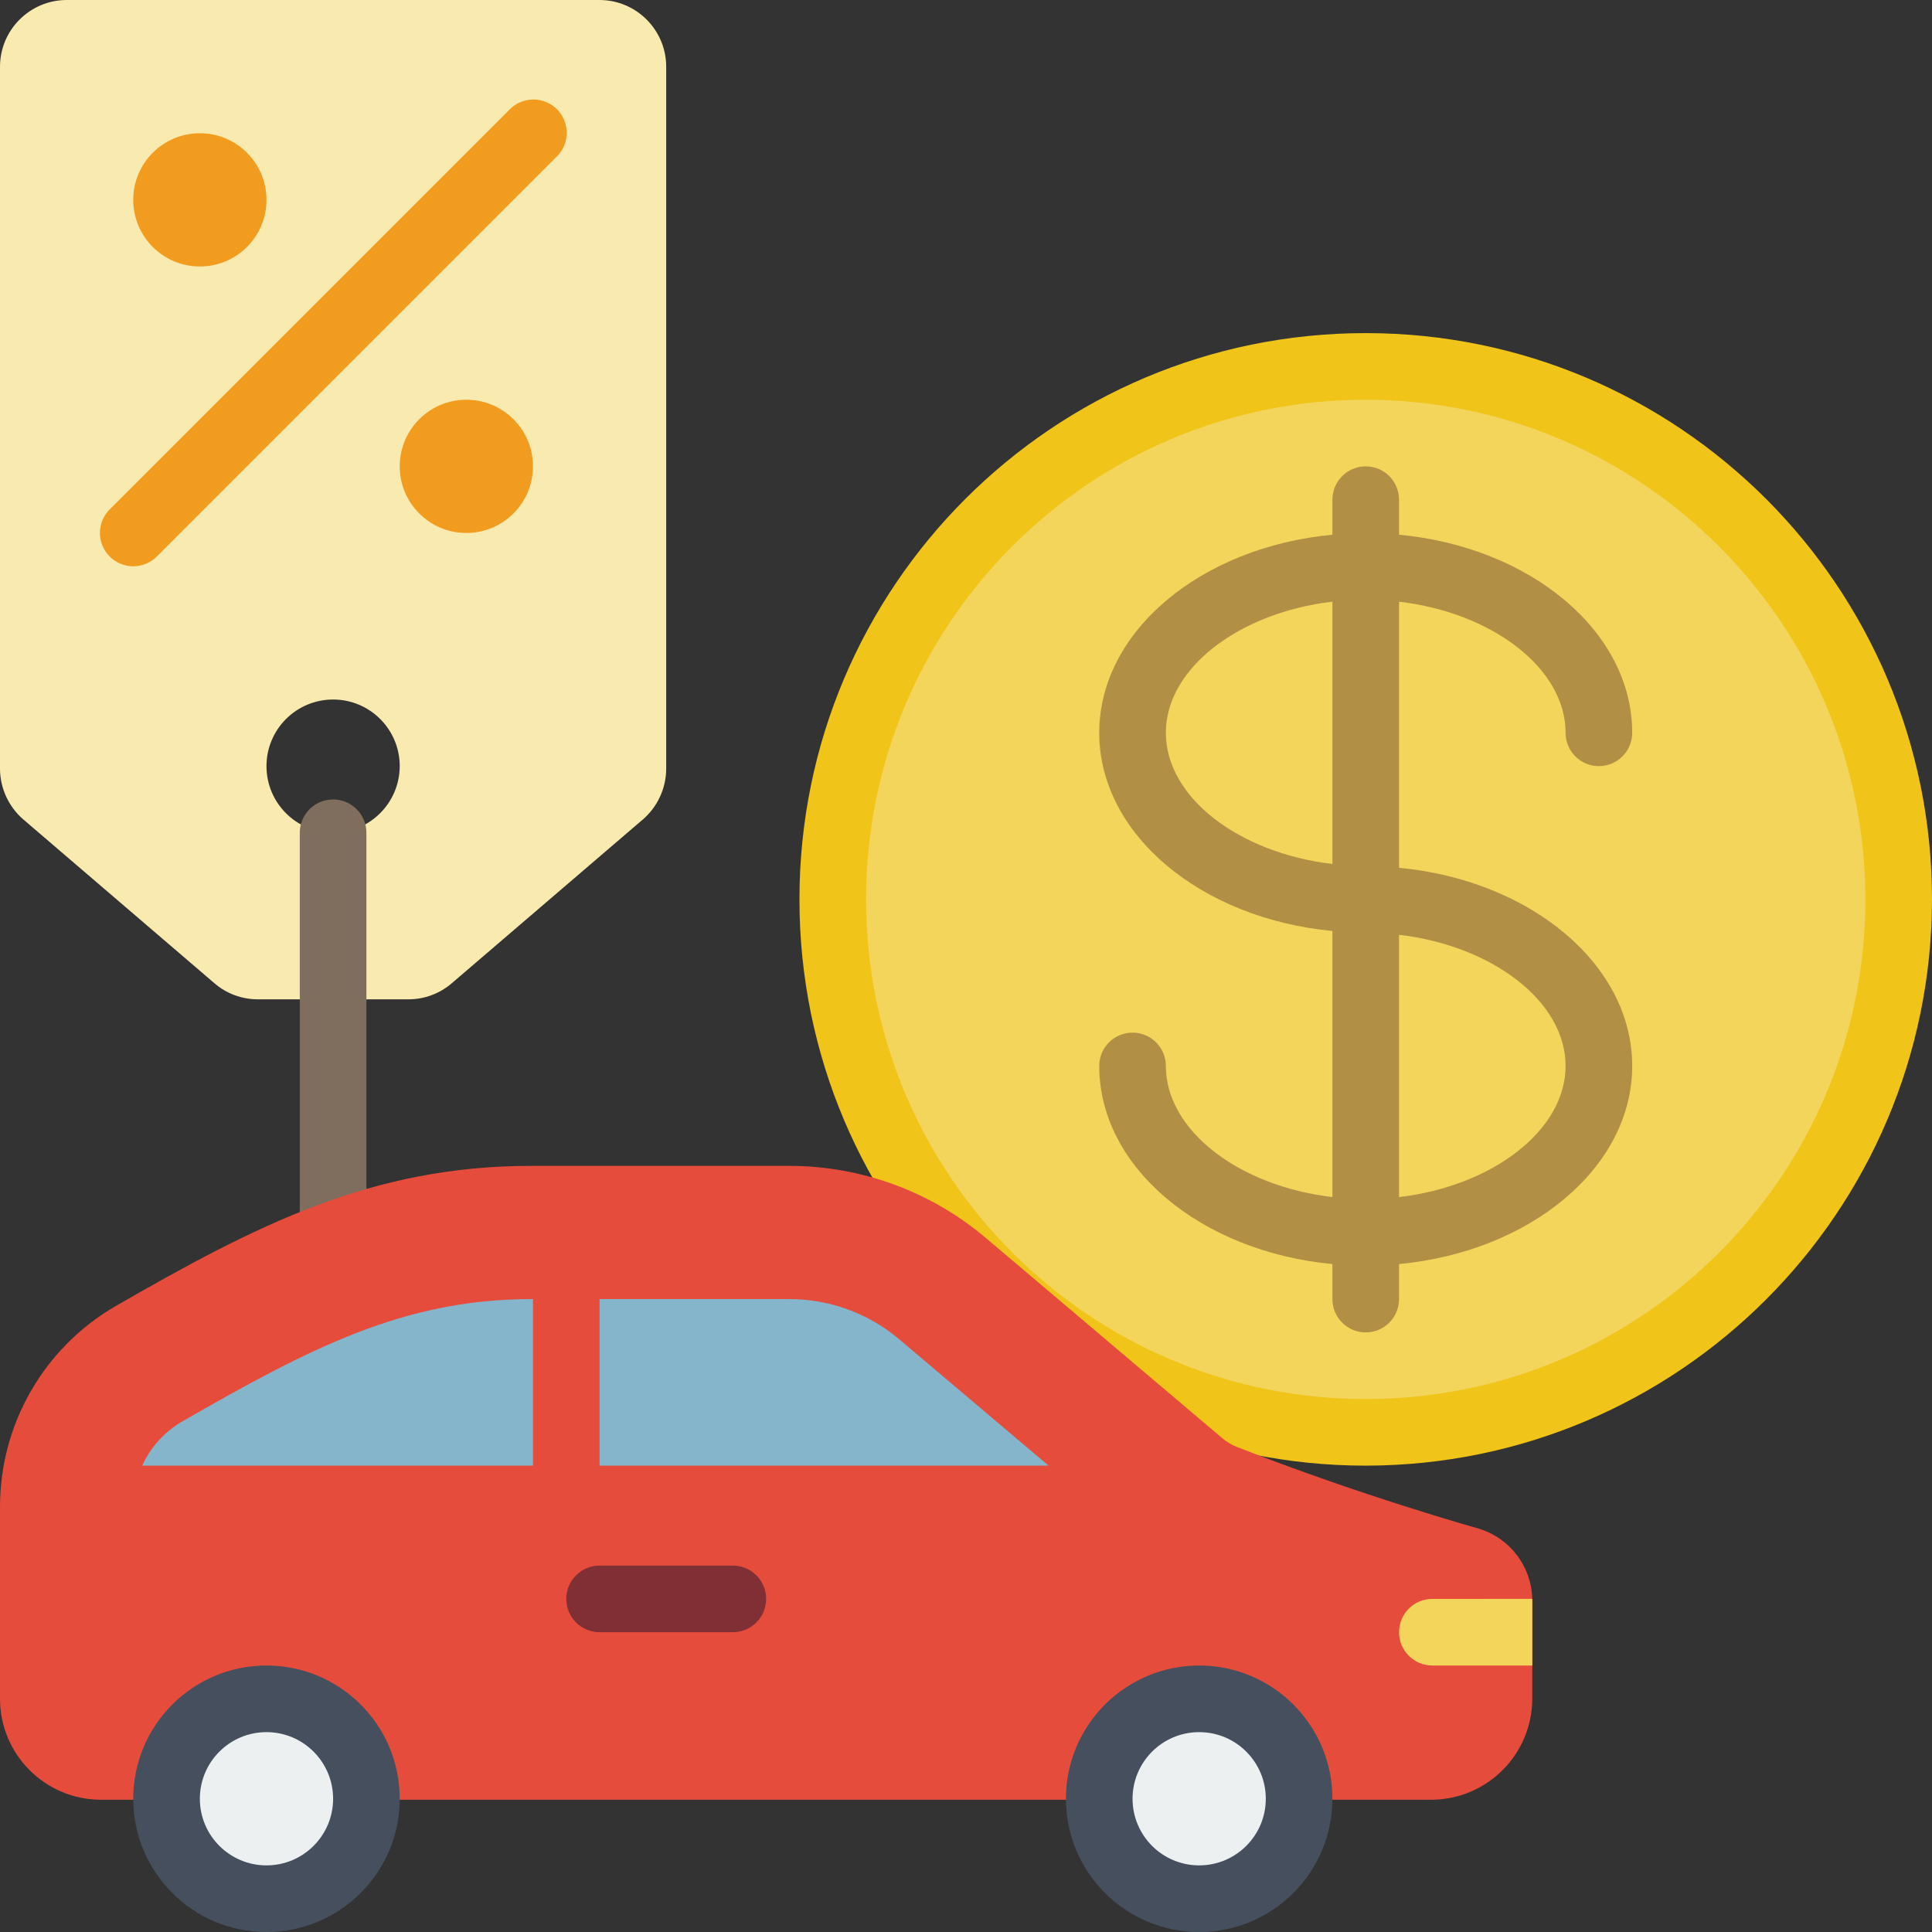 <svg height="512" viewBox="0 0 58 58" width="512" xmlns="http://www.w3.org/2000/svg"><rect x="0" y="0" width="58" height="58" fill="#333333" stroke="none"/><g id="Page-1" fill="none" fill-rule="evenodd"><g id="018---Car-Loan-Approved" fill-rule="nonzero"><path id="Shape" d="m18 0h-16c-1.103.003-1.997.897-2 2v21.08c.003.584.258 1.138.7 1.52l5.74 4.92c.362.311.823.481 1.3.48h4.52c.477.001.938-.169 1.3-.48l5.74-4.92c.442-.382.697-.936.7-1.52v-21.08c-.003-1.103-.897-1.997-2-2zm-8 25c-1.105 0-2-.895-2-2s.895-2 2-2 2 .895 2 2c-.003 1.103-.897 1.997-2 2z" fill="#f9eab0"/><g fill="#f29c1f"><circle id="Oval" cx="6" cy="6" r="2"/><circle id="Oval" cx="14" cy="14" r="2"/><path id="Shape" d="m4 17c-.404-0-.769-.244-.924-.617-.155-.374-.069-.804.217-1.09l12-12c.251-.26.623-.364.973-.273.35.092.623.365.714.714.092.35-.013.721-.273.973l-12 12c-.187.188-.442.293-.707.293z"/></g><path id="Shape" d="m10 39c-.552 0-1-.448-1-1v-13c0-.552.448-1 1-1 .552 0 1 .448 1 1v13c0 .552-.448 1-1 1z" fill="#7f6e5d"/><circle id="Oval" cx="41" cy="27" fill="#f3d55b" r="16"/><path id="Shape" d="m42 26.052v-7.989c2.8.328 5 2 5 3.937 0 .552.448 1 1 1s1-.448 1-1c0-3.054-3.06-5.577-7-5.948v-1.052c0-.552-.448-1-1-1s-1 .448-1 1v1.052c-3.94.371-7 2.894-7 5.948s3.06 5.577 7 5.948v7.989c-2.8-.328-5-1.995-5-3.937 0-.552-.448-1-1-1s-1 .448-1 1c0 3.054 3.06 5.577 7 5.948v1.052c0 .552.448 1 1 1s1-.448 1-1v-1.052c3.94-.371 7-2.894 7-5.948s-3.06-5.577-7-5.948zm-7-4.052c0-1.942 2.2-3.609 5-3.937v7.874c-2.8-.328-5-1.995-5-3.937zm7 13.937v-7.874c2.8.328 5 2 5 3.937s-2.2 3.609-5 3.937z" fill="#b19046"/><path id="Shape" d="m41 44c-9.389 0-17-7.611-17-17s7.611-17 17-17 17 7.611 17 17c-.01 9.385-7.615 16.99-17 17zm0-32c-8.284 0-15 6.716-15 15s6.716 15 15 15 15-6.716 15-15c-.009-8.28-6.72-14.991-15-15z" fill="#f0c419"/><path id="Shape" d="m46 48v3c-.006 1.671-1.359 3.024-3.03 3.03h-39.94c-1.673-.002-3.028-1.357-3.03-3.03v-5.75c-.006-2.489 1.317-4.792 3.47-6.04 4.21-2.42 7.67-4.21 12.48-4.21h7.75c2.157.002 4.243.767 5.89 2.16l7.11 6.02c.131.111.28.199.44.26 3.71 1.46 7.25 2.45 7.25 2.45.937.281 1.586 1.132 1.61 2.11z" fill="#e64c3c"/><path id="Shape" d="m46 48v2h-3c-.552 0-1-.448-1-1s.448-1 1-1z" fill="#f3d55b"/><path id="Shape" d="m4.27 44h27.21l-4.48-3.79c-.922-.782-2.091-1.21-3.3-1.21h-7.75c-3.81 0-6.63 1.46-10.49 3.68-.524.306-.94.767-1.19 1.32z" fill="#84b5cb"/><path id="Shape" d="m17 45c-.552 0-1-.448-1-1v-5c0-.552.448-1 1-1s1 .448 1 1v5c0 .552-.448 1-1 1z" fill="#e64c3c"/><path id="Shape" d="m22 49h-4c-.552 0-1-.448-1-1s.448-1 1-1h4c.552 0 1 .448 1 1s-.448 1-1 1z" fill="#802f34"/><circle id="Oval" cx="8" cy="54" fill="#464f5d" r="4"/><circle id="Oval" cx="36" cy="54" fill="#464f5d" r="4"/><circle id="Oval" cx="8" cy="54" fill="#ecf0f1" r="2"/><circle id="Oval" cx="36" cy="54" fill="#ecf0f1" r="2"/></g></g></svg>
